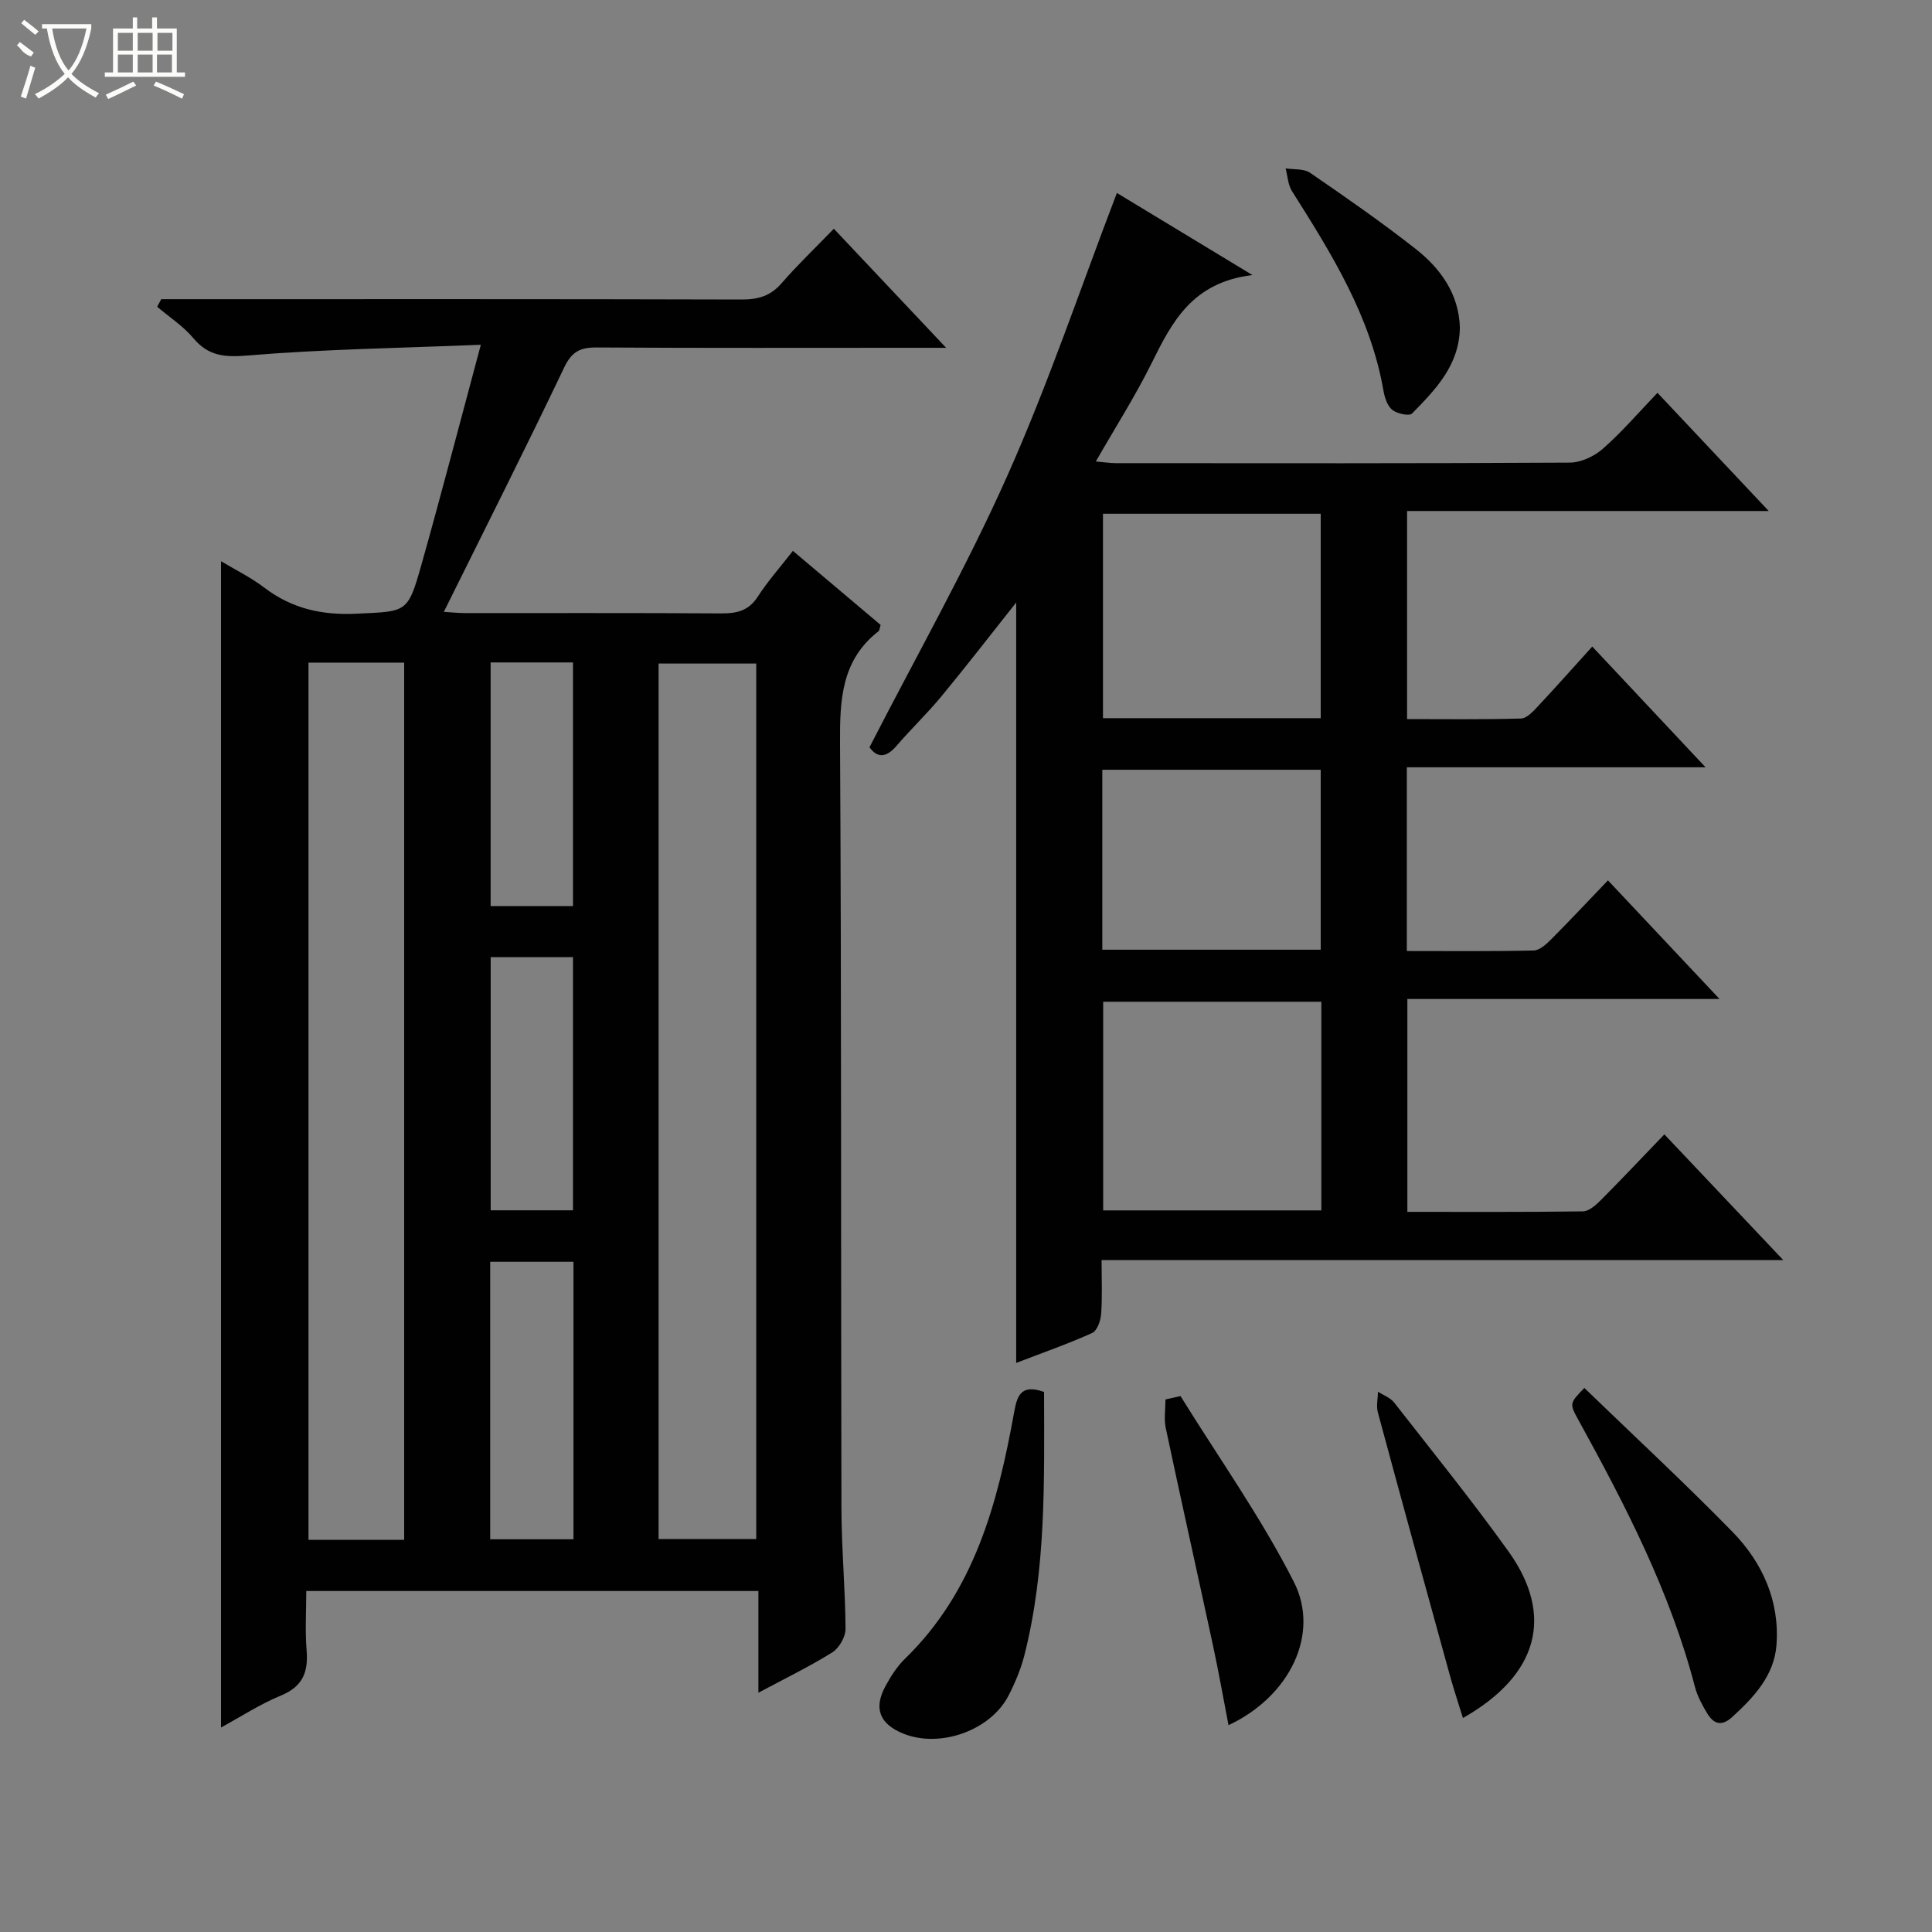 <svg enable-background="new 0 0 400 400" viewBox="0 0 400 400" xmlns="http://www.w3.org/2000/svg"><rect x="0" y="0" width="400" height="400" fill="#808080" stroke="none"/><g fill="#010102"><path d="m157.02 350.46c0-7.46 0-14.06 0-21.06-31.21 0-62.09 0-93.61 0 0 4.09-.26 8.23.07 12.32.37 4.49-.81 7.46-5.31 9.32-4.38 1.81-8.42 4.45-12.41 6.62 0-80.53 0-160.82 0-241.47 2.85 1.72 6.11 3.31 8.94 5.46 5.71 4.35 11.92 5.75 19.07 5.41 10.44-.49 10.64-.07 13.47-10.1 4.14-14.68 7.97-29.44 12.31-45.58-16.84.69-32.59.91-48.24 2.22-4.84.4-8.15.14-11.31-3.62-2.09-2.49-4.95-4.33-7.46-6.47.28-.52.56-1.05.84-1.57h5.17c38.33 0 76.66-.04 114.98.07 3.41.01 5.98-.71 8.28-3.36 3.27-3.77 6.89-7.22 10.83-11.29 7.64 8.1 14.98 15.88 23.25 24.65-2.94 0-4.66 0-6.39 0-22 0-43.99.07-65.99-.07-3.41-.02-5.15.88-6.71 4.16-8.01 16.79-16.4 33.41-24.91 50.58 1.39.08 2.91.25 4.44.25 17.66.02 35.33-.05 52.99.07 3.24.02 5.68-.54 7.57-3.47 2.06-3.19 4.61-6.06 7.27-9.48 6.23 5.26 12.25 10.34 18.16 15.33-.21.68-.21 1.13-.42 1.3-7.72 6.01-8.03 14.23-7.98 23.18.31 52.82.16 105.65.29 158.47.02 8.31.8 16.61.85 24.92.01 1.66-1.33 3.97-2.75 4.86-4.72 2.95-9.77 5.39-15.29 8.35zm-20.67-31.82h20.22c0-60.65 0-120.99 0-181.26-6.93 0-13.49 0-20.22 0zm-52.67.16c0-60.81 0-121.13 0-181.61-6.76 0-13.2 0-19.81 0v181.61zm17.81-57.56v57.45h17.24c0-19.25 0-38.25 0-57.45-5.83 0-11.4 0-17.24 0zm.1-63.08v52.42h17.04c0-17.69 0-35.03 0-52.42-5.83 0-11.28 0-17.04 0zm-.01-61.01v50.44h17.05c0-17.02 0-33.69 0-50.44-5.82 0-11.27 0-17.05 0z"/><path d="m343.16 81.33c7.76 8.25 15.02 15.96 23.04 24.47-25.54 0-50.05 0-74.88 0v43.08c7.77 0 15.68.11 23.59-.12 1.2-.03 2.52-1.48 3.5-2.53 3.74-3.99 7.37-8.09 11.25-12.37 8.17 8.71 15.42 16.43 23.46 25-21.25 0-41.42 0-61.85 0v38.04c8.76 0 17.52.09 26.27-.11 1.23-.03 2.61-1.31 3.61-2.31 3.87-3.88 7.61-7.88 11.76-12.21 7.8 8.29 15.11 16.06 23.1 24.56-22.12 0-43.19 0-64.63 0v44.07c12.14 0 24.25.07 36.35-.1 1.23-.02 2.64-1.26 3.64-2.26 4.34-4.36 8.56-8.84 13.22-13.68 8.24 8.71 16.03 16.95 24.62 26.03-47.64 0-94.03 0-141.14 0 0 3.98.17 7.59-.09 11.16-.1 1.39-.83 3.47-1.86 3.93-5.09 2.29-10.38 4.14-15.73 6.2 0-52.66 0-104.85 0-157.44-5.21 6.56-10.21 13.05-15.42 19.36-2.96 3.59-6.35 6.82-9.39 10.36-2.24 2.61-4.07 2.35-5.56.25 9.69-18.89 20.03-37.13 28.53-56.19 8.49-19.02 15.14-38.86 22.69-58.57 8.41 5.09 17.44 10.57 28.07 17-12.43 1.48-16.64 9.67-20.85 18.18-3.37 6.82-7.49 13.27-11.58 20.41 1.71.15 2.93.35 4.15.35 31.32.02 62.64.07 93.96-.11 2.32-.01 5.08-1.3 6.86-2.87 3.96-3.48 7.44-7.54 11.31-11.58zm-69.59 126.07c-15.26 0-30.27 0-45.17 0v43.2h45.17c0-14.57 0-28.81 0-43.2zm-.13-58.71c0-14.38 0-28.4 0-42.32-15.28 0-30.18 0-45.08 0v42.32zm-45.22 47.94h45.22c0-12.67 0-25.03 0-37.26-15.29 0-30.18 0-45.22 0z"/><path d="m216.16 288.19c.03 18.39.46 36.63-4.07 54.51-.73 2.86-1.91 5.67-3.26 8.31-3.72 7.28-14.22 11-21.83 7.91-4.89-1.99-6.18-5.21-3.67-9.83 1.1-2.03 2.39-4.07 4.03-5.66 14.38-13.97 19.18-32.15 22.59-50.95.59-3.2 1.22-6.09 6.21-4.29z"/><path d="m328.02 287.36c10.42 10.07 20.8 19.69 30.67 29.79 6.22 6.37 9.8 14.34 9.11 23.45-.48 6.3-4.67 10.8-9.19 14.91-2.27 2.07-3.9 1.33-5.21-.86-1.01-1.7-1.98-3.51-2.48-5.4-5.12-19.64-14.34-37.47-24.04-55.1-1.97-3.57-1.97-3.57 1.14-6.79z"/><path d="m244.41 289.04c7.91 12.77 16.67 25.11 23.46 38.45 5.51 10.82-.87 23.77-13.52 29.69-1.1-5.69-2.05-11.09-3.2-16.44-3.24-15.03-6.6-30.03-9.79-45.07-.4-1.9-.06-3.95-.06-5.93 1.04-.24 2.07-.47 3.11-.7z"/><path d="m302.88 355.7c-.98-3.2-1.9-5.95-2.67-8.73-5.02-18.17-10.03-36.35-14.94-54.55-.36-1.33 0-2.85.03-4.28 1.13.74 2.57 1.24 3.35 2.25 7.97 10.21 16.13 20.3 23.67 30.82 9.48 13.24 6.24 25.59-9.44 34.49z"/><path d="m302.25 67.76c-.08 7.82-5.02 12.88-9.9 17.85-.58.59-3.1.05-4.09-.75-1.03-.83-1.58-2.55-1.83-3.98-2.68-15.45-10.77-28.38-18.94-41.31-.83-1.32-.9-3.13-1.32-4.71 1.71.27 3.77.03 5.06.91 7.39 5.07 14.76 10.19 21.81 15.72 5.2 4.08 8.98 9.31 9.21 16.27z"/></g><path d="m6.4 11.7c-2-.8-1.9-1.6-2.9-2.3l.6-.7c.9.7 1.9 1.4 2.9 2.2zm-2.1 8.3c.7-2.1 1.4-4.2 2-6.4.2.1.6.3 1 .4-.7 2.3-1.3 4.4-1.9 6.4zm3-12.8c-1.1-.9-2.1-1.7-2.9-2.4l.6-.7c1 .8 2 1.5 3 2.4zm1.4-1.3v-.9h10.2v.9c-.9 4.2-2.3 7.3-4.1 9.4 1.3 1.4 3.2 2.7 5.7 4-.2.2-.4.5-.7.9-2.5-1.4-4.4-2.7-5.7-4.2-1.4 1.5-3.5 3-6.1 4.4 0 0 0 0-.1-.1-.3-.4-.5-.7-.7-.8 2.7-1.3 4.7-2.8 6.2-4.2-1.8-2.2-3-5.3-3.7-9.4zm9.2 0h-7.1c.6 3.8 1.7 6.7 3.4 8.7 1.7-2 2.9-4.8 3.7-8.7z" fill="#fbfcfa"/><path d="m31.6 3.6h.9v2.3h4.1v9.1h1.7v.9h-16.6v-.9h1.7v-9.1h4.1v-2.3h.9v2.3h3.1v-2.3zm-4 13.3.6.8c-1.9.9-3.8 1.9-5.8 2.8-.2-.3-.3-.6-.5-.9 2-.9 3.9-1.8 5.7-2.7zm-3.2-10.1v3.7h3.1v-3.7zm0 4.5v3.7h3.1v-3.7zm4.1-4.5v3.7h3.1v-3.7zm0 4.5v3.7h3.1v-3.7zm9.1 9.1c-2.1-1.1-4.1-2-5.8-2.7l.5-.8c2.2.9 4.1 1.8 5.8 2.6l-.4.9zm-1.9-13.6h-3.1v3.7h3.1zm-3.2 4.5v3.7h3.1v-3.7z" fill="#fbfcfa"/></svg>